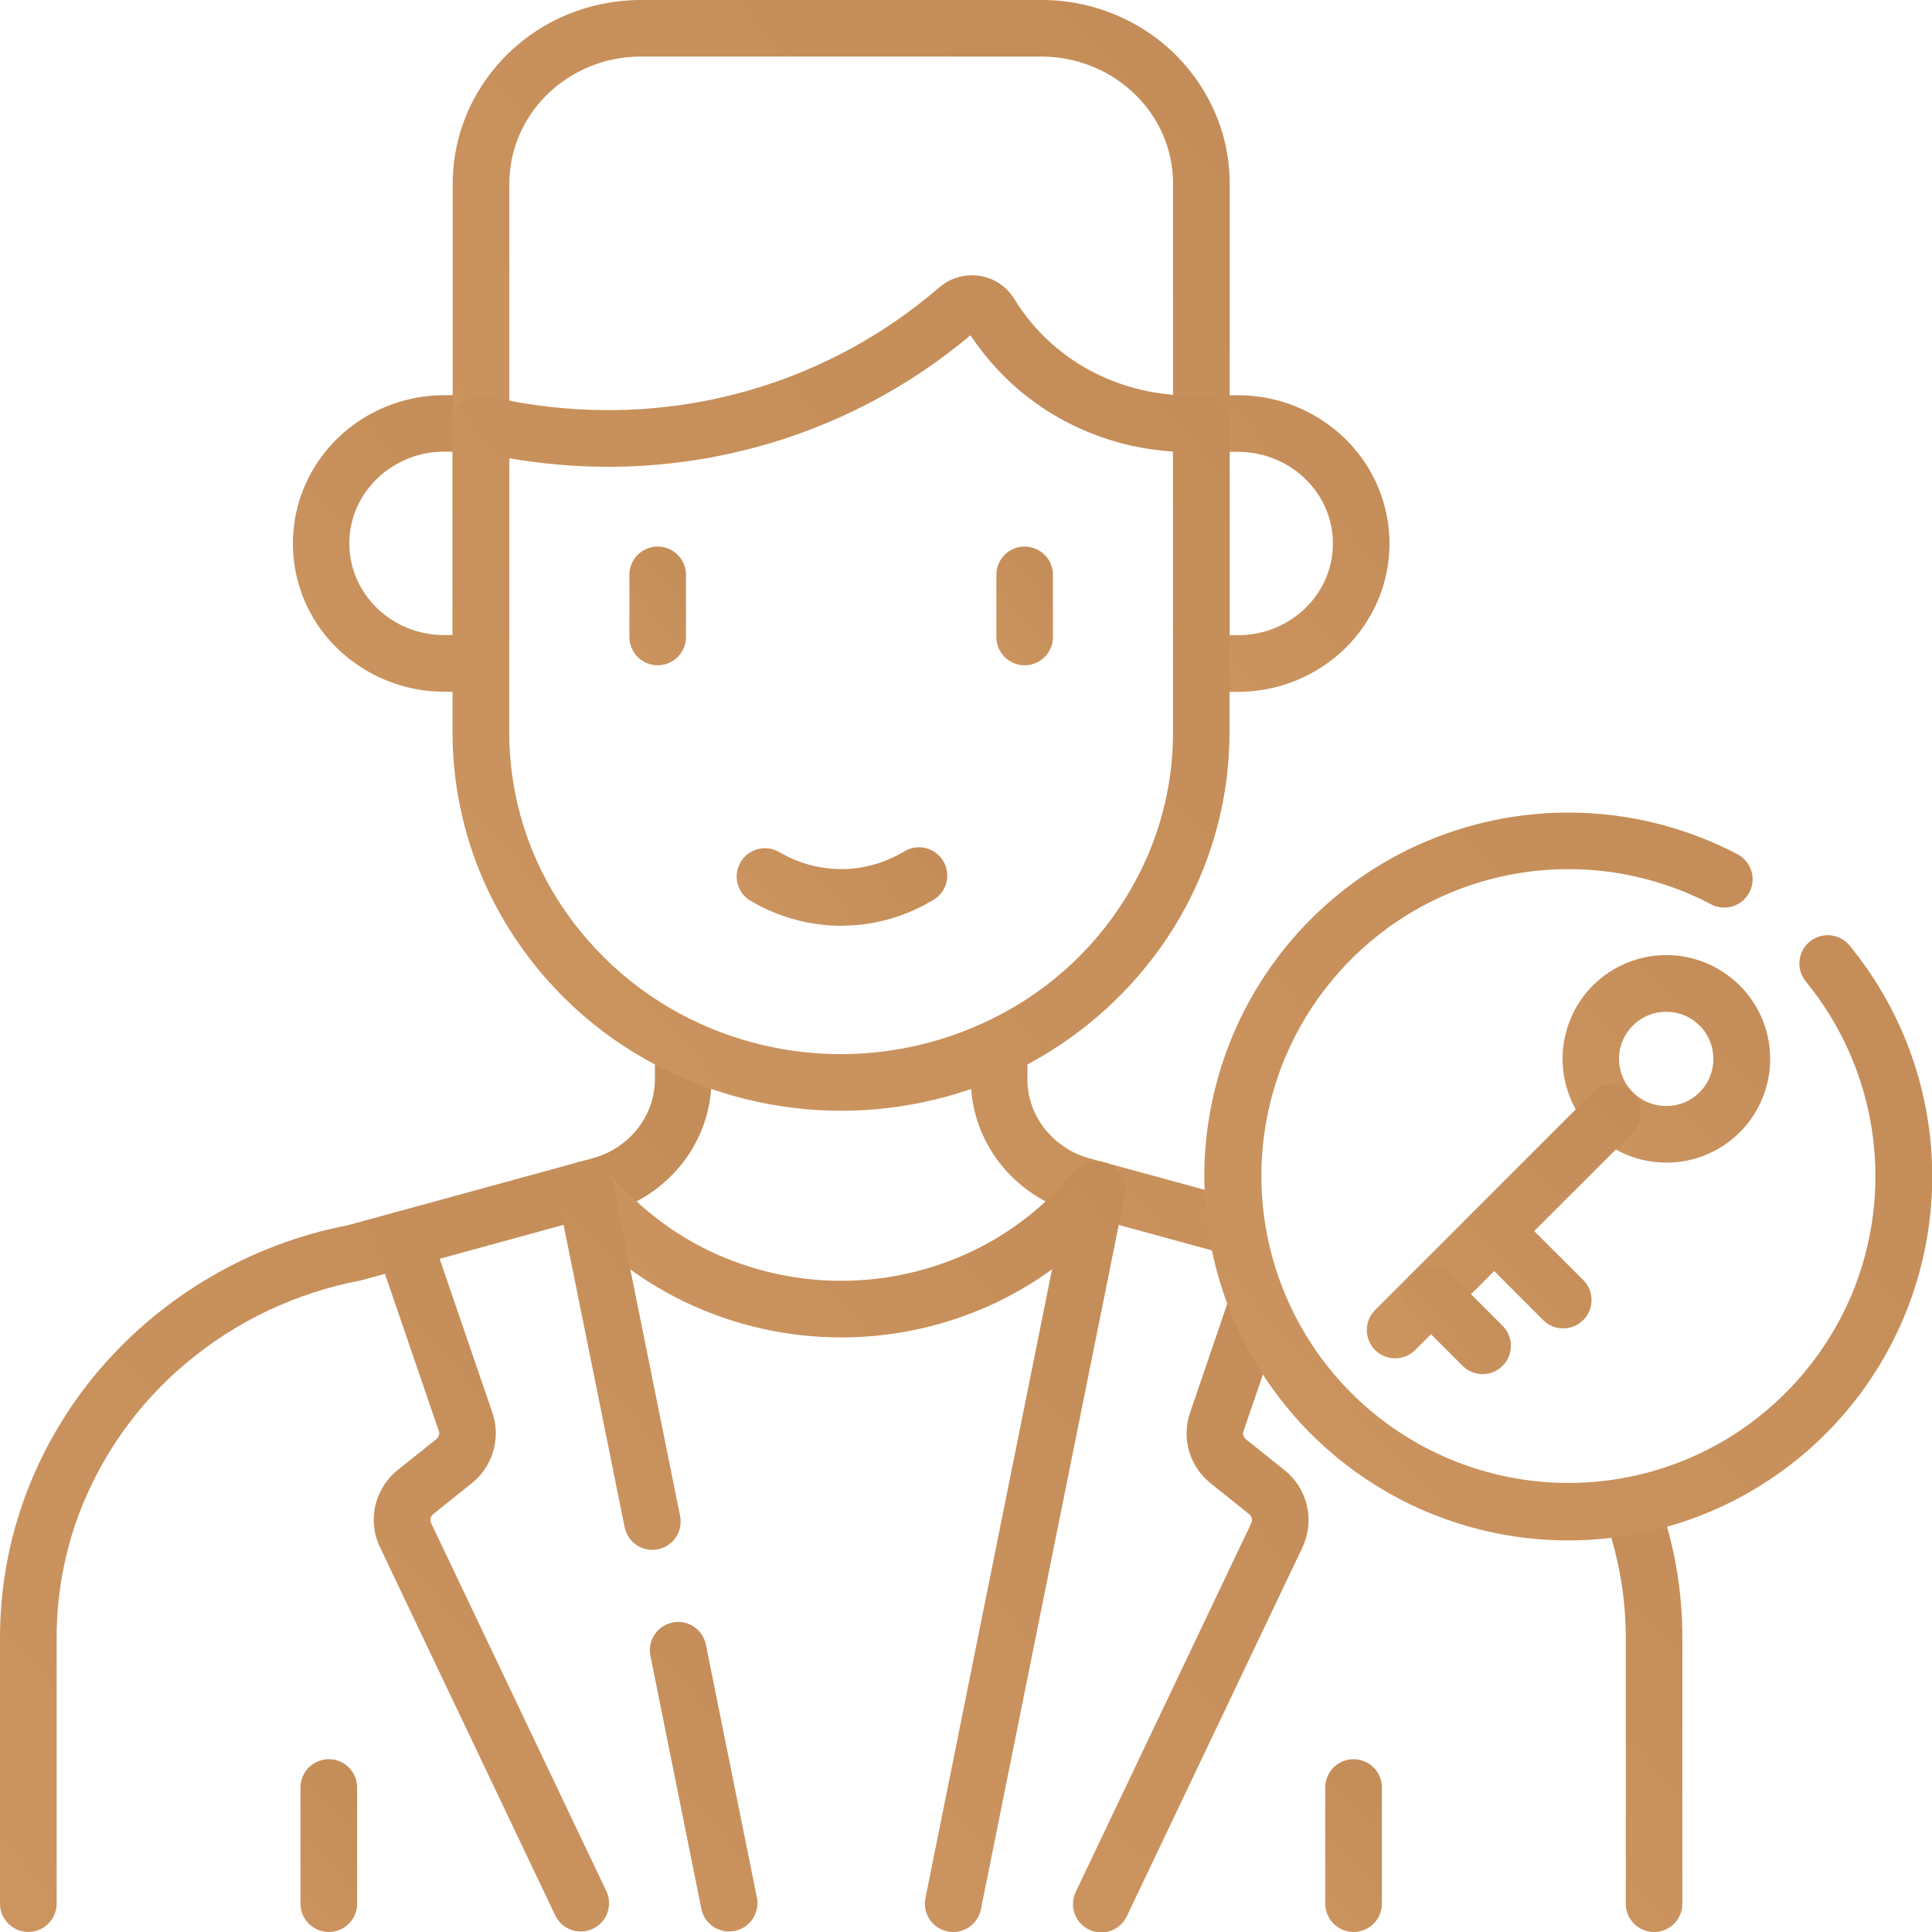 <svg xmlns="http://www.w3.org/2000/svg" xmlns:xlink="http://www.w3.org/1999/xlink" width="85.024" height="85.024" viewBox="0 0 85.024 85.024">
  <defs>
    <linearGradient id="linear-gradient" x1="-3.147" y1="-0.51" x2="4.697" y2="0.701" gradientUnits="objectBoundingBox">
      <stop offset="0" stop-color="#e8b17b"/>
      <stop offset="1" stop-color="#a46b38"/>
    </linearGradient>
    <clipPath id="clip-path">
      <path id="Path_93" data-name="Path 93" d="M14.859,16.838V18.25a6.02,6.02,0,0,0,1.279,3.7,6.244,6.244,0,0,0,3.286,2.185l6.834,1.869a1.246,1.246,0,0,0,.656-2.4l-6.831-1.866a3.773,3.773,0,0,1-1.978-1.314,3.5,3.5,0,0,1-.753-2.174V16.838a1.246,1.246,0,0,0-2.493,0" transform="translate(-14.859 -15.593)" fill="url(#linear-gradient)"/>
    </clipPath>
    <clipPath id="clip-path-2">
      <path id="Path_94" data-name="Path 94" d="M28.823,16.838v1.406a3.529,3.529,0,0,1-.753,2.174,3.744,3.744,0,0,1-1.975,1.311L15.31,24.681A19.2,19.2,0,0,0,4.344,31.076,18.369,18.369,0,0,0,1.15,36.5,17.927,17.927,0,0,0,0,42.835v11.7a1.246,1.246,0,1,0,2.493,0v-11.7a15.533,15.533,0,0,1,.986-5.457A16.1,16.1,0,0,1,8.2,30.742a16.785,16.785,0,0,1,7.651-3.626l.092-.023L26.75,24.129a6.267,6.267,0,0,0,3.286-2.182,6.012,6.012,0,0,0,1.277-3.7V16.838a1.245,1.245,0,0,0-2.49,0" transform="translate(0 -15.593)" fill="url(#linear-gradient)"/>
    </clipPath>
    <clipPath id="clip-path-3">
      <path id="Path_95" data-name="Path 95" d="M25.338,22.69a1.246,1.246,0,0,0-.739,1.6,15.488,15.488,0,0,1,.966,5.388v11.7a1.245,1.245,0,1,0,2.49,0v-11.7a17.94,17.94,0,0,0-1.118-6.251,1.242,1.242,0,0,0-1.167-.814,1.189,1.189,0,0,0-.431.078" transform="translate(-24.522 -22.612)" fill="url(#linear-gradient)"/>
    </clipPath>
    <clipPath id="clip-path-4">
      <path id="Path_96" data-name="Path 96" d="M9,18.052A1.245,1.245,0,0,0,8.822,19.8a15.533,15.533,0,0,0,5.31,4.18,15.93,15.93,0,0,0,13.737,0,15.58,15.58,0,0,0,5.31-4.178,1.247,1.247,0,0,0-1.932-1.576,13.05,13.05,0,0,1-4.459,3.508,13.43,13.43,0,0,1-11.575,0,12.977,12.977,0,0,1-4.459-3.513A1.25,1.25,0,0,0,9,18.052" transform="translate(-8.541 -17.77)" fill="url(#linear-gradient)"/>
    </clipPath>
    <clipPath id="clip-path-5">
      <path id="Path_97" data-name="Path 97" d="M20.285,28.173v5.109a1.246,1.246,0,1,0,2.493,0V28.173a1.246,1.246,0,0,0-2.493,0" transform="translate(-20.285 -26.928)" fill="url(#linear-gradient)"/>
    </clipPath>
    <clipPath id="clip-path-6">
      <path id="Path_98" data-name="Path 98" d="M4.6,28.173v5.109a1.246,1.246,0,1,0,2.493,0V28.173a1.246,1.246,0,0,0-2.493,0" transform="translate(-4.599 -26.928)" fill="url(#linear-gradient)"/>
    </clipPath>
    <clipPath id="clip-path-7">
      <path id="Path_99" data-name="Path 99" d="M11.157,6.049a6.732,6.732,0,0,0-2.588.512A6.633,6.633,0,0,0,5.631,8.916,6.435,6.435,0,0,0,6.448,17.2a6.774,6.774,0,0,0,4.709,1.9h1.607a1.246,1.246,0,1,0,0-2.493H11.157a4.35,4.35,0,0,1-1.642-.319,4.263,4.263,0,0,1-1.331-.874,4.116,4.116,0,0,1-.891-1.282,3.939,3.939,0,0,1,0-3.12,4.1,4.1,0,0,1,1.512-1.78,4.247,4.247,0,0,1,2.352-.7h1.607a1.246,1.246,0,1,0,0-2.493Z" transform="translate(-4.481 -6.049)" fill="url(#linear-gradient)"/>
    </clipPath>
    <clipPath id="clip-path-8">
      <path id="Path_100" data-name="Path 100" d="M19.2,6.049a1.246,1.246,0,0,0,0,2.493h1.607a4.271,4.271,0,0,1,1.639.322,4.154,4.154,0,0,1,1.84,1.472,3.913,3.913,0,0,1,.38,3.8,4.014,4.014,0,0,1-.888,1.282h0a4.276,4.276,0,0,1-1.334.874,4.324,4.324,0,0,1-1.639.319H19.2a1.246,1.246,0,0,0,0,2.493h1.607a6.76,6.76,0,0,0,4.707-1.9h0a6.578,6.578,0,0,0,1.435-2.076,6.386,6.386,0,0,0,0-5.1,6.542,6.542,0,0,0-2.424-2.867,6.75,6.75,0,0,0-3.72-1.11Z" transform="translate(-17.956 -6.049)" fill="url(#linear-gradient)"/>
    </clipPath>
    <clipPath id="clip-path-9">
      <path id="Path_101" data-name="Path 101" d="M15.215,0A8.473,8.473,0,0,0,12,.63,8.259,8.259,0,0,0,8.355,3.554a7.938,7.938,0,0,0-1.426,4.54V28.033a1.246,1.246,0,1,0,2.493,0V8.094A5.459,5.459,0,0,1,9.87,5.923a5.658,5.658,0,0,1,2.093-2.467,5.88,5.88,0,0,1,3.252-.966H32.84a5.881,5.881,0,0,1,2.263.446,5.778,5.778,0,0,1,2.55,2.038,5.428,5.428,0,0,1,.978,3.12V28.033a1.246,1.246,0,1,0,2.493,0V8.094a7.853,7.853,0,0,0-.658-3.163,8.165,8.165,0,0,0-3.007-3.559A8.414,8.414,0,0,0,32.84,0Z" transform="translate(-6.929 0)" fill="url(#linear-gradient)"/>
    </clipPath>
    <clipPath id="clip-path-10">
      <path id="Path_102" data-name="Path 102" d="M39.878,10.737h0Zm-19.036.886a24.651,24.651,0,0,0,8.873-4.767,11.83,11.83,0,0,0,1.2,1.515A11.39,11.39,0,0,0,33.2,10.248,11.589,11.589,0,0,0,36.738,11.7a11.97,11.97,0,0,0,1.892.273V24.316a13.752,13.752,0,0,1-1.141,5.506A14.342,14.342,0,0,1,32.2,36.064a15.019,15.019,0,0,1-13.873,1.308,14.572,14.572,0,0,1-6.426-5.144,13.8,13.8,0,0,1-2.484-7.912V12.266a25.454,25.454,0,0,0,4.353.377,24.908,24.908,0,0,0,7.067-1.021m8.191-7.277a2.169,2.169,0,0,0-.687.405,22.217,22.217,0,0,1-8.209,4.482,22.351,22.351,0,0,1-6.363.917,22.748,22.748,0,0,1-5.308-.624,1.246,1.246,0,0,0-1.538,1.21V24.316a16.252,16.252,0,0,0,1.348,6.5,16.846,16.846,0,0,0,6.2,7.329,17.515,17.515,0,0,0,16.193,1.532,17.071,17.071,0,0,0,7.521-6.026,16.321,16.321,0,0,0,2.93-9.333V10.737a1.244,1.244,0,0,0-1.308-1.242c-.112.006-.259.012-.431.012a9.381,9.381,0,0,1-2.09-.239,9.086,9.086,0,0,1-2.78-1.136,8.893,8.893,0,0,1-1.785-1.463,8.819,8.819,0,0,1-1.084-1.423,2.177,2.177,0,0,0-1.86-1.032,2.268,2.268,0,0,0-.75.132" transform="translate(-6.929 -4.213)" fill="url(#linear-gradient)"/>
    </clipPath>
    <clipPath id="clip-path-11">
      <path id="Path_103" data-name="Path 103" d="M20.51,18.777,14.182,50.2a1.245,1.245,0,1,0,2.441.492l6.328-31.42a1.247,1.247,0,0,0-.975-1.469,1.432,1.432,0,0,0-.244-.023,1.247,1.247,0,0,0-1.222,1" transform="translate(-14.156 -17.776)" fill="url(#linear-gradient)"/>
    </clipPath>
    <clipPath id="clip-path-12">
      <path id="Path_104" data-name="Path 104" d="M23.371,20.339l-1.8,5.27v0a2.769,2.769,0,0,0-.152.911,2.8,2.8,0,0,0,.279,1.219,2.839,2.839,0,0,0,.791.986l1.679,1.343a.33.33,0,0,1,.1.124.344.344,0,0,1,.032.138.291.291,0,0,1-.032.135h0l-7.72,16.216a1.245,1.245,0,1,0,2.248,1.07l7.72-16.213v0a2.814,2.814,0,0,0-.8-3.413l-1.676-1.34a.311.311,0,0,1-.1-.127.263.263,0,0,1-.035-.135.309.309,0,0,1,.017-.1l1.806-5.27a1.244,1.244,0,0,0-.776-1.581,1.23,1.23,0,0,0-.4-.066,1.245,1.245,0,0,0-1.179.84" transform="translate(-16.427 -19.499)" fill="url(#linear-gradient)"/>
    </clipPath>
    <clipPath id="clip-path-13">
      <path id="Path_105" data-name="Path 105" d="M6.611,18.605a1.248,1.248,0,0,0-.776,1.584l2.752,8.027a.3.3,0,0,1,.017.1.286.286,0,0,1-.035.135.359.359,0,0,1-.1.127L6.79,29.919a2.835,2.835,0,0,0-1.07,2.208A2.806,2.806,0,0,0,6,33.334l7.717,16.213a1.245,1.245,0,0,0,2.248-1.07L8.244,32.262a.291.291,0,0,1-.032-.135.344.344,0,0,1,.032-.138.361.361,0,0,1,.1-.124l1.679-1.343a2.76,2.76,0,0,0,.791-.989,2.81,2.81,0,0,0,.129-2.125L8.193,19.381a1.247,1.247,0,0,0-1.179-.842,1.23,1.23,0,0,0-.4.066" transform="translate(-5.72 -18.539)" fill="url(#linear-gradient)"/>
    </clipPath>
    <clipPath id="clip-path-14">
      <path id="Path_106" data-name="Path 106" d="M9.526,17.8a1.245,1.245,0,0,0-.975,1.466L11.5,33.878a1.245,1.245,0,1,0,2.441-.492L10.992,18.775a1.247,1.247,0,0,0-1.222-1,1.2,1.2,0,0,0-.244.026" transform="translate(-8.526 -17.774)" fill="url(#linear-gradient)"/>
    </clipPath>
    <clipPath id="clip-path-15">
      <path id="Path_107" data-name="Path 107" d="M10.947,24.85a1.242,1.242,0,0,0-.975,1.466l2.245,11.153a1.247,1.247,0,0,0,2.444-.495l-2.248-11.15a1.246,1.246,0,0,0-1.219-1,1.2,1.2,0,0,0-.247.023" transform="translate(-9.947 -24.827)" fill="url(#linear-gradient)"/>
    </clipPath>
    <clipPath id="clip-path-16">
      <path id="Path_108" data-name="Path 108" d="M9.634,9.611v2.734a1.245,1.245,0,1,0,2.49,0V9.611a1.245,1.245,0,1,0-2.49,0" transform="translate(-9.634 -8.366)" fill="url(#linear-gradient)"/>
    </clipPath>
    <clipPath id="clip-path-17">
      <path id="Path_109" data-name="Path 109" d="M15.251,9.611v2.734a1.245,1.245,0,1,0,2.49,0V9.611a1.245,1.245,0,0,0-2.49,0" transform="translate(-15.251 -8.366)" fill="url(#linear-gradient)"/>
    </clipPath>
    <clipPath id="clip-path-18">
      <path id="Path_110" data-name="Path 110" d="M18.645,13.155a5.534,5.534,0,0,1-.986.46,5.306,5.306,0,0,1-1.613.3c-.049,0-.1,0-.147,0a5.338,5.338,0,0,1-1.731-.29,5.472,5.472,0,0,1-1.018-.472,1.245,1.245,0,0,0-1.282,2.133A7.886,7.886,0,0,0,15.9,16.41c.072,0,.144,0,.216-.006a7.772,7.772,0,0,0,2.369-.437,7.978,7.978,0,0,0,1.443-.679,1.245,1.245,0,1,0-1.282-2.133" transform="translate(-11.264 -12.976)" fill="url(#linear-gradient)"/>
    </clipPath>
    <clipPath id="clip-path-19">
      <path id="Path_111" data-name="Path 111" d="M28.213,13.693a16.017,16.017,0,1,0,18.582,4.574,1.246,1.246,0,0,0-1.923,1.584A13.522,13.522,0,0,1,46.89,33.693a13.6,13.6,0,0,1-4.9,5.943,13.514,13.514,0,0,1-20-16.46,13.592,13.592,0,0,1,4.9-5.943,13.514,13.514,0,0,1,13.867-.739,1.246,1.246,0,0,0,1.167-2.2,16.043,16.043,0,0,0-13.712-.6" transform="translate(-18.443 -12.437)" fill="url(#linear-gradient)"/>
    </clipPath>
    <clipPath id="clip-path-20">
      <path id="Path_112" data-name="Path 112" d="M27.7,21.111a2,2,0,0,1-.684-.457,2.035,2.035,0,0,1-.46-.687,2.063,2.063,0,0,1,.46-2.248,2.034,2.034,0,0,1,.684-.454,2.083,2.083,0,0,1,1.564,0,2.063,2.063,0,0,1,.684.454,2.012,2.012,0,0,1,.457.687,2.076,2.076,0,0,1,0,1.561,1.985,1.985,0,0,1-.457.687,2.028,2.028,0,0,1-.684.457,2.12,2.12,0,0,1-1.564,0m-.934-6.156a4.609,4.609,0,0,0-1.512,1,4.577,4.577,0,0,0-1,4.948,4.577,4.577,0,0,0,2.516,2.516,4.591,4.591,0,0,0,3.436,0,4.567,4.567,0,0,0,2.513-5.952A4.567,4.567,0,0,0,30.2,14.955a4.555,4.555,0,0,0-3.436,0" transform="translate(-23.917 -14.619)" fill="url(#linear-gradient)"/>
    </clipPath>
    <clipPath id="clip-path-21">
      <path id="Path_113" data-name="Path 113" d="M30.871,16.954,21.286,26.54a1.245,1.245,0,1,0,1.762,1.76l9.586-9.583a1.246,1.246,0,0,0-1.762-1.762" transform="translate(-20.921 -16.592)" fill="url(#linear-gradient)"/>
    </clipPath>
    <clipPath id="clip-path-22">
      <path id="Path_114" data-name="Path 114" d="M21.835,19.739a1.244,1.244,0,0,0,0,1.76l2.271,2.274a1.245,1.245,0,0,0,1.76-1.762l-2.271-2.271a1.249,1.249,0,0,0-1.76,0" transform="translate(-21.47 -19.377)" fill="url(#linear-gradient)"/>
    </clipPath>
    <clipPath id="clip-path-23">
      <path id="Path_115" data-name="Path 115" d="M22.8,18.774a1.244,1.244,0,0,0,0,1.76l3.048,3.051a1.246,1.246,0,0,0,1.762-1.762l-3.051-3.048a1.243,1.243,0,0,0-.883-.365,1.23,1.23,0,0,0-.877.365" transform="translate(-22.438 -18.409)" fill="url(#linear-gradient)"/>
    </clipPath>
  </defs>
  <g id="values-icn-r-02" transform="translate(2914.461 -4343.876)">
    <g id="Group_77" data-name="Group 77" transform="translate(-2871.74 4388.708)">
      <g id="Group_76" data-name="Group 76" clip-path="url(#clip-path)">
        <rect id="Rectangle_71" data-name="Rectangle 71" width="16.436" height="16.853" transform="translate(-5.151 6.534) rotate(-51.743)" fill="url(#linear-gradient)"/>
      </g>
    </g>
    <g id="Group_79" data-name="Group 79" transform="translate(-2914.461 4388.708)">
      <g id="Group_78" data-name="Group 78" clip-path="url(#clip-path-2)">
        <rect id="Rectangle_72" data-name="Rectangle 72" width="50.951" height="49.477" transform="translate(-19.542 24.783) rotate(-51.743)" fill="url(#linear-gradient)"/>
      </g>
    </g>
    <g id="Group_81" data-name="Group 81" transform="translate(-2843.956 4408.889)">
      <g id="Group_80" data-name="Group 80" clip-path="url(#clip-path-3)">
        <rect id="Rectangle_73" data-name="Rectangle 73" width="17.999" height="15.29" transform="translate(-9.889 12.34) rotate(-51.743)" fill="url(#linear-gradient)"/>
      </g>
    </g>
    <g id="Group_83" data-name="Group 83" transform="translate(-2889.904 4394.967)">
      <g id="Group_82" data-name="Group 82" clip-path="url(#clip-path-4)">
        <rect id="Rectangle_74" data-name="Rectangle 74" width="21.838" height="24.712" transform="translate(-4.003 4.737) rotate(-51.743)" fill="url(#linear-gradient)"/>
      </g>
    </g>
    <g id="Group_85" data-name="Group 85" transform="translate(-2856.139 4421.298)">
      <g id="Group_84" data-name="Group 84" clip-path="url(#clip-path-5)">
        <rect id="Rectangle_75" data-name="Rectangle 75" width="7.513" height="6.664" transform="translate(-3.696 4.688) rotate(-51.743)" fill="url(#linear-gradient)"/>
      </g>
    </g>
    <g id="Group_87" data-name="Group 87" transform="translate(-2901.238 4421.298)">
      <g id="Group_86" data-name="Group 86" clip-path="url(#clip-path-6)">
        <rect id="Rectangle_76" data-name="Rectangle 76" width="7.513" height="6.664" transform="translate(-3.696 4.688) rotate(-51.743)" fill="url(#linear-gradient)"/>
      </g>
    </g>
    <g id="Group_89" data-name="Group 89" transform="translate(-2901.578 4361.268)">
      <g id="Group_88" data-name="Group 88" clip-path="url(#clip-path-7)">
        <rect id="Rectangle_77" data-name="Rectangle 77" width="16.155" height="15.571" transform="translate(-6.351 8.051) rotate(-51.743)" fill="url(#linear-gradient)"/>
      </g>
    </g>
    <g id="Group_91" data-name="Group 91" transform="translate(-2862.835 4361.268)">
      <g id="Group_90" data-name="Group 90" clip-path="url(#clip-path-8)">
        <rect id="Rectangle_78" data-name="Rectangle 78" width="16.152" height="15.566" transform="matrix(0.619, -0.785, 0.785, 0.619, -6.348, 8.051)" fill="url(#linear-gradient)"/>
      </g>
    </g>
    <g id="Group_93" data-name="Group 93" transform="translate(-2894.539 4343.876)">
      <g id="Group_92" data-name="Group 92" clip-path="url(#clip-path-9)">
        <rect id="Rectangle_79" data-name="Rectangle 79" width="44.165" height="44.981" transform="translate(-14.237 18.055) rotate(-51.743)" fill="url(#linear-gradient)"/>
      </g>
    </g>
    <g id="Group_95" data-name="Group 95" transform="translate(-2894.539 4355.989)">
      <g id="Group_94" data-name="Group 94" clip-path="url(#clip-path-10)">
        <rect id="Rectangle_80" data-name="Rectangle 80" width="50.044" height="49.617" transform="translate(-17.877 22.671) rotate(-51.743)" fill="url(#linear-gradient)"/>
      </g>
    </g>
    <g id="Group_97" data-name="Group 97" transform="translate(-2873.76 4394.985)">
      <g id="Group_96" data-name="Group 96" clip-path="url(#clip-path-11)">
        <rect id="Rectangle_81" data-name="Rectangle 81" width="32.318" height="28.17" transform="translate(-16.656 20.98) rotate(-51.743)" fill="url(#linear-gradient)"/>
      </g>
    </g>
    <g id="Group_99" data-name="Group 99" transform="translate(-2867.233 4399.938)">
      <g id="Group_98" data-name="Group 98" clip-path="url(#clip-path-12)">
        <rect id="Rectangle_82" data-name="Rectangle 82" width="29.4" height="26.312" transform="translate(-14.34 17.965) rotate(-51.743)" fill="url(#linear-gradient)"/>
      </g>
    </g>
    <g id="Group_101" data-name="Group 101" transform="translate(-2898.015 4397.178)">
      <g id="Group_100" data-name="Group 100" clip-path="url(#clip-path-13)">
        <rect id="Rectangle_83" data-name="Rectangle 83" width="31.635" height="28.106" transform="translate(-15.614 19.667) rotate(-51.743)" fill="url(#linear-gradient)"/>
      </g>
    </g>
    <g id="Group_103" data-name="Group 103" transform="translate(-2889.947 4394.979)">
      <g id="Group_102" data-name="Group 102" clip-path="url(#clip-path-14)">
        <rect id="Rectangle_84" data-name="Rectangle 84" width="17.021" height="15.101" transform="translate(-8.481 10.616) rotate(-51.743)" fill="url(#linear-gradient)"/>
      </g>
    </g>
    <g id="Group_105" data-name="Group 105" transform="translate(-2885.862 4415.257)">
      <g id="Group_104" data-name="Group 104" clip-path="url(#clip-path-15)">
        <rect id="Rectangle_85" data-name="Rectangle 85" width="13.869" height="12.41" transform="translate(-6.799 8.48) rotate(-51.743)" fill="url(#linear-gradient)"/>
      </g>
    </g>
    <g id="Group_107" data-name="Group 107" transform="translate(-2886.762 4367.93)">
      <g id="Group_106" data-name="Group 106" clip-path="url(#clip-path-16)">
        <rect id="Rectangle_86" data-name="Rectangle 86" width="5.646" height="5.192" transform="translate(-2.541 3.224) rotate(-51.743)" fill="url(#linear-gradient)"/>
      </g>
    </g>
    <g id="Group_109" data-name="Group 109" transform="translate(-2870.613 4367.93)">
      <g id="Group_108" data-name="Group 108" clip-path="url(#clip-path-17)">
        <rect id="Rectangle_87" data-name="Rectangle 87" width="5.646" height="5.192" transform="matrix(0.619, -0.785, 0.785, 0.619, -2.541, 3.224)" fill="url(#linear-gradient)"/>
      </g>
    </g>
    <g id="Group_111" data-name="Group 111" transform="translate(-2882.077 4381.184)">
      <g id="Group_110" data-name="Group 110" clip-path="url(#clip-path-18)">
        <rect id="Rectangle_88" data-name="Rectangle 88" width="8.794" height="9.792" transform="translate(-1.933 2.05) rotate(-51.743)" fill="url(#linear-gradient)"/>
      </g>
    </g>
    <g id="Group_113" data-name="Group 113" transform="translate(-2861.435 4379.635)">
      <g id="Group_112" data-name="Group 112" clip-path="url(#clip-path-19)">
        <rect id="Rectangle_89" data-name="Rectangle 89" width="44.938" height="44.938" transform="translate(-15.558 19.73) rotate(-51.743)" fill="url(#linear-gradient)"/>
      </g>
    </g>
    <g id="Group_115" data-name="Group 115" transform="translate(-2845.697 4385.908)">
      <g id="Group_114" data-name="Group 114" clip-path="url(#clip-path-20)">
        <rect id="Rectangle_90" data-name="Rectangle 90" width="12.829" height="12.829" transform="translate(-4.441 5.633) rotate(-51.743)" fill="url(#linear-gradient)"/>
      </g>
    </g>
    <g id="Group_117" data-name="Group 117" transform="translate(-2854.31 4391.581)">
      <g id="Group_116" data-name="Group 116" clip-path="url(#clip-path-21)">
        <rect id="Rectangle_91" data-name="Rectangle 91" width="17.205" height="17.226" transform="matrix(0.619, -0.785, 0.785, 0.619, -6.052, 7.521)" fill="url(#linear-gradient)"/>
      </g>
    </g>
    <g id="Group_119" data-name="Group 119" transform="translate(-2852.731 4399.588)">
      <g id="Group_118" data-name="Group 118" clip-path="url(#clip-path-22)">
        <rect id="Rectangle_92" data-name="Rectangle 92" width="6.933" height="6.953" transform="translate(-2.495 3.011) rotate(-51.743)" fill="url(#linear-gradient)"/>
      </g>
    </g>
    <g id="Group_121" data-name="Group 121" transform="translate(-2849.948 4396.805)">
      <g id="Group_120" data-name="Group 120" clip-path="url(#clip-path-23)">
        <rect id="Rectangle_93" data-name="Rectangle 93" width="8.025" height="8.046" transform="matrix(0.619, -0.785, 0.785, 0.619, -2.874, 3.492)" fill="url(#linear-gradient)"/>
      </g>
    </g>
  </g>
</svg>
